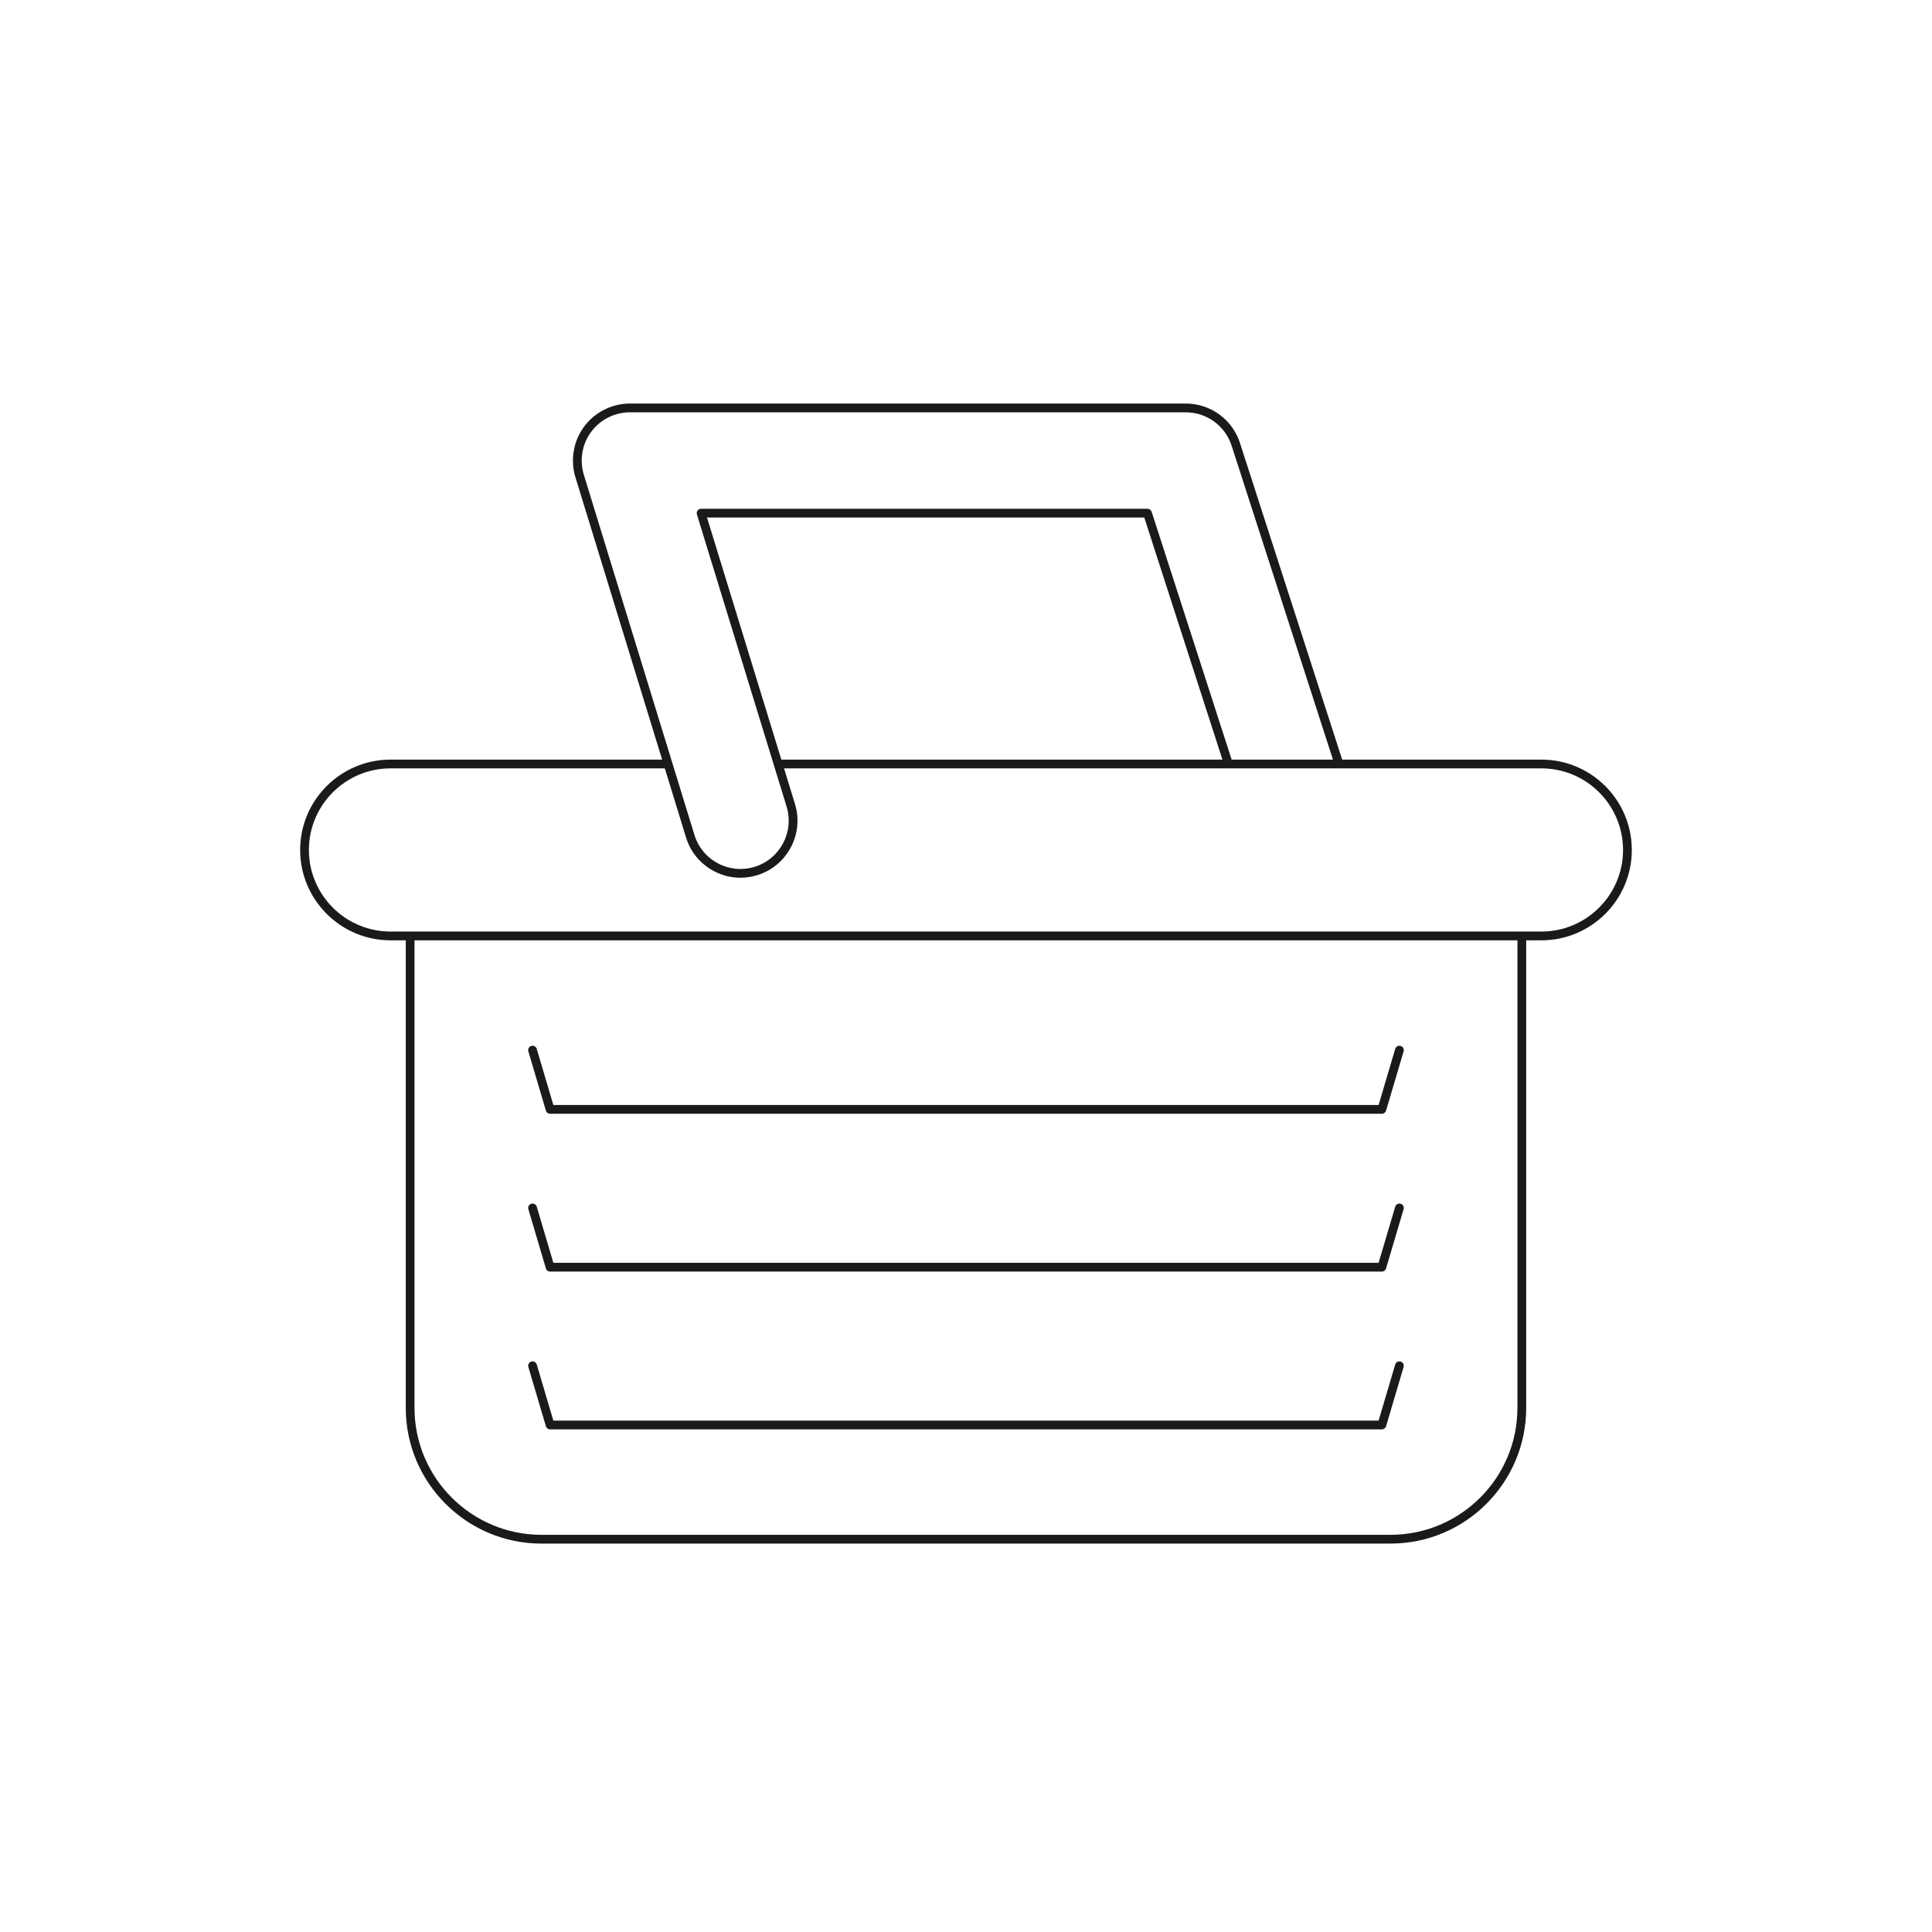 <svg version="1.0" preserveAspectRatio="xMidYMid meet" height="500" viewBox="0 0 375 375" zoomAndPan="magnify" width="500" xmlns:xlink="http://www.w3.org/1999/xlink" xmlns="http://www.w3.org/2000/svg"><rect fill-opacity="1" height="450" y="-37.5" fill="#ffffff" width="450" x="-37.5"></rect><rect fill-opacity="1" height="450" y="-37.5" fill="#ffffff" width="450" x="-37.5"></rect><path fill-rule="nonzero" fill-opacity="1" d="M 75.797 182.516 L 78.758 182.516 L 78.758 273.277 C 78.758 287.797 90.57 299.609 105.086 299.609 L 269.906 299.609 C 284.422 299.609 296.234 287.797 296.234 273.277 L 296.234 182.516 L 299.195 182.516 C 308.867 182.516 316.734 174.648 316.734 164.977 C 316.734 155.309 308.867 147.441 299.195 147.441 L 260.516 147.441 L 240.68 85.996 C 239.199 81.41 234.973 78.328 230.152 78.328 L 122.266 78.328 C 118.77 78.328 115.445 80.008 113.367 82.816 C 111.293 85.625 110.668 89.297 111.691 92.637 L 128.52 147.441 L 75.797 147.441 C 66.125 147.441 58.258 155.309 58.258 164.977 C 58.258 174.648 66.125 182.516 75.797 182.516 Z M 294.531 273.277 C 294.531 286.859 283.484 297.906 269.906 297.906 L 105.086 297.906 C 91.508 297.906 80.457 286.859 80.457 273.277 L 80.457 182.516 L 294.531 182.516 Z M 113.32 92.141 C 112.453 89.312 112.98 86.207 114.738 83.828 C 116.492 81.449 119.309 80.031 122.266 80.031 L 230.152 80.031 C 234.23 80.031 237.809 82.637 239.059 86.516 L 258.727 147.441 L 239.062 147.441 L 223.535 99.34 C 223.418 98.988 223.09 98.75 222.723 98.75 L 136.082 98.75 C 135.812 98.75 135.559 98.879 135.398 99.098 C 135.238 99.312 135.188 99.594 135.27 99.852 L 152.676 156.551 C 154.191 161.484 151.414 166.73 146.48 168.246 C 144.102 168.98 141.566 168.746 139.355 167.574 C 137.141 166.406 135.52 164.441 134.785 162.047 Z M 237.273 147.441 L 151.66 147.441 L 137.23 100.453 L 222.105 100.453 Z M 75.797 149.141 L 129.043 149.141 L 133.156 162.547 C 134.027 165.375 135.945 167.695 138.562 169.078 C 140.172 169.934 141.934 170.367 143.711 170.367 C 144.809 170.367 145.906 170.203 146.98 169.871 C 152.809 168.082 156.094 161.879 154.305 156.051 L 152.184 149.141 L 299.195 149.141 C 307.926 149.141 315.031 156.246 315.031 164.977 C 315.031 173.711 307.926 180.812 299.195 180.812 L 75.797 180.812 C 67.062 180.812 59.957 173.711 59.957 164.977 C 59.957 156.246 67.062 149.141 75.797 149.141 Z M 75.797 149.141" fill="#1a1a1a"></path><path fill-rule="nonzero" fill-opacity="1" d="M 106.77 216.18 L 268.219 216.18 C 268.594 216.18 268.926 215.934 269.035 215.57 L 272.438 204.074 C 272.574 203.621 272.312 203.148 271.867 203.016 C 271.398 202.879 270.938 203.141 270.809 203.59 L 267.586 214.48 L 107.406 214.48 L 104.184 203.59 C 104.051 203.141 103.59 202.879 103.125 203.016 C 102.676 203.148 102.418 203.621 102.555 204.074 L 105.957 215.57 C 106.062 215.934 106.395 216.18 106.77 216.18 Z M 106.77 216.18" fill="#1a1a1a"></path><path fill-rule="nonzero" fill-opacity="1" d="M 106.77 246.812 L 268.219 246.812 C 268.594 246.812 268.926 246.562 269.035 246.199 L 272.438 234.703 C 272.574 234.254 272.312 233.777 271.867 233.645 C 271.398 233.512 270.938 233.77 270.809 234.223 L 267.586 245.109 L 107.406 245.109 L 104.184 234.223 C 104.051 233.77 103.59 233.508 103.125 233.645 C 102.676 233.777 102.418 234.254 102.555 234.703 L 105.957 246.199 C 106.062 246.562 106.395 246.812 106.77 246.812 Z M 106.77 246.812" fill="#1a1a1a"></path><path fill-rule="nonzero" fill-opacity="1" d="M 106.77 277.441 L 268.219 277.441 C 268.594 277.441 268.926 277.195 269.035 276.832 L 272.438 265.332 C 272.574 264.883 272.312 264.41 271.867 264.277 C 271.398 264.145 270.938 264.402 270.809 264.852 L 267.586 275.738 L 107.406 275.738 L 104.184 264.852 C 104.051 264.398 103.59 264.141 103.125 264.277 C 102.676 264.41 102.418 264.883 102.555 265.332 L 105.957 276.832 C 106.062 277.195 106.395 277.441 106.77 277.441 Z M 106.77 277.441" fill="#1a1a1a"></path></svg>